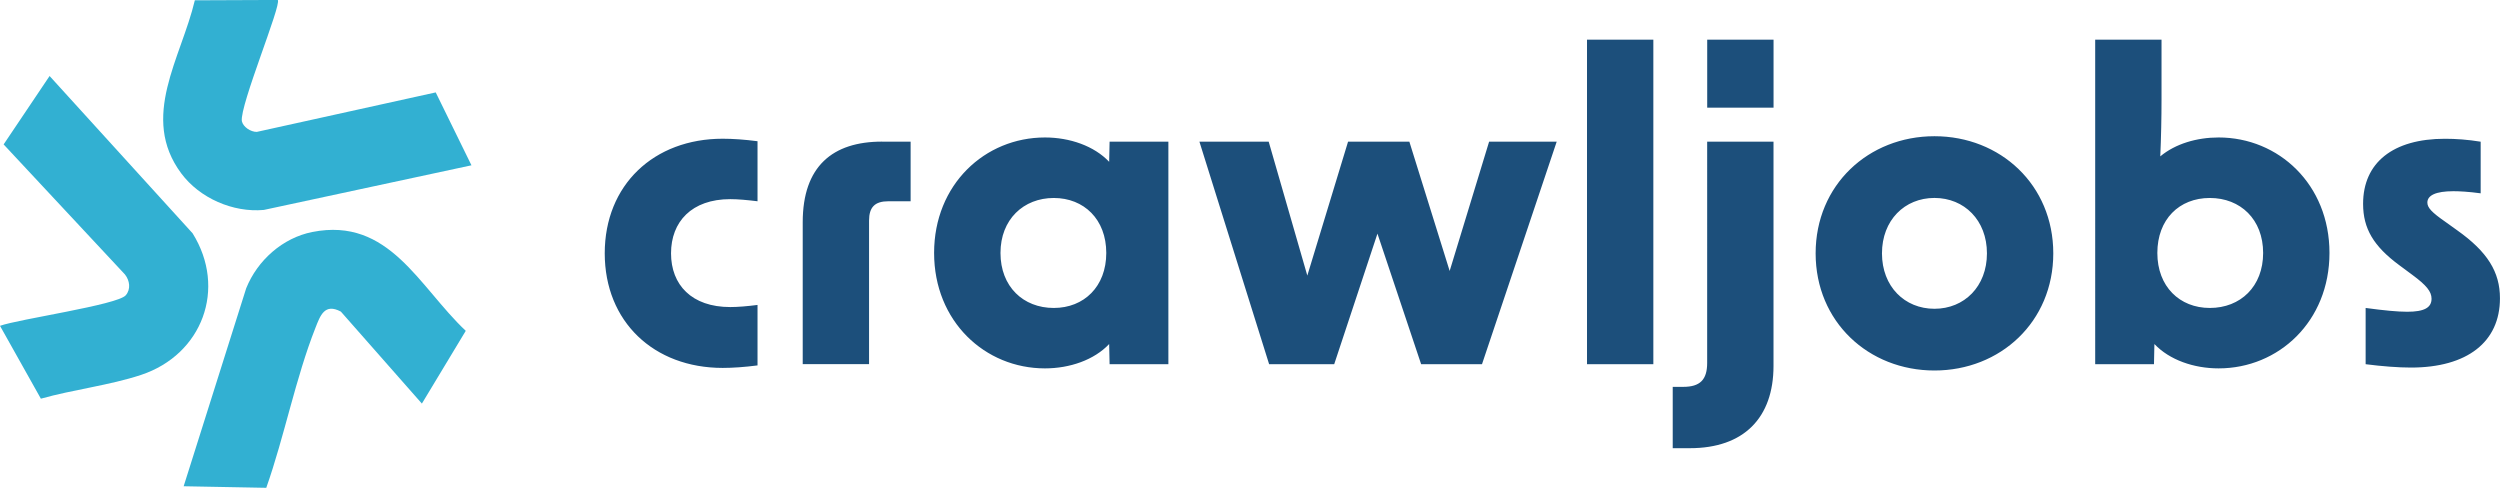 <svg xmlns="http://www.w3.org/2000/svg" id="Layer_1" data-name="Layer 1" viewBox="0 0 579.22 113.02"><defs><style>.cls-1{fill:#1c4f7b}.cls-2{fill:#32b0d2}</style></defs><g id="kf0gOv.tif"><path d="m11.49 17.61 33.13 36.44c7.99 12.8 2.26 28.11-11.96 32.82-7.26 2.4-15.76 3.4-23.19 5.5L0 75.49c4.29-1.56 27.23-4.84 29.14-7.08 1.21-1.42.92-3.41-.19-4.82L.84 33.46ZM97.74 93.5 78.98 72.2c-3.78-2.04-4.79.95-5.89 3.74-4.57 11.54-7.22 25.26-11.4 37.08l-19.14-.36 14.49-45.87c2.6-6.46 8.44-11.68 15.32-13.04 17.83-3.53 24.68 12.67 35.55 22.9L97.75 93.5ZM64.37 0c.86 1.19-8.84 24.45-8.34 28.06.3 1.38 2.07 2.51 3.46 2.5l41.46-9.15 8.28 16.89-48.11 10.34c-7.14.65-14.87-2.74-19.12-8.46-9.67-13.01-.02-26.72 3.14-40.11l19.22-.08Z" class="cls-2"/></g><path d="M140.11 58.7c0-15.86 11.38-26.56 27.33-26.56 2.33 0 5.06.19 8.07.58v13.91c-2.33-.29-4.57-.49-6.32-.49-8.95 0-13.72 5.25-13.72 12.55s4.77 12.45 13.72 12.45c1.75 0 3.99-.19 6.32-.49v14.01c-3.02.39-5.74.58-8.07.58-15.95 0-27.33-10.7-27.33-26.56ZM204.37 32.82h6.61v13.81h-5.16c-3.11 0-4.47 1.36-4.47 4.47v33.27h-15.37V51.49c0-12.94 6.91-18.68 18.38-18.68ZM216.42 58.6c0-15.86 11.77-26.75 25.68-26.75 5.74 0 11.38 1.95 14.88 5.64l.1-4.67h13.62v51.56h-13.62l-.1-4.67c-3.5 3.7-9.14 5.64-14.88 5.64-13.91 0-25.68-10.89-25.68-26.75m27.73 12.75c7 0 12.16-4.96 12.16-12.74s-5.16-12.74-12.16-12.74-12.35 4.96-12.35 12.74 5.25 12.74 12.35 12.74M277.89 32.82h16.05l8.95 31.03 9.44-31.03h14.2l9.34 29.96 9.14-29.96h15.66l-17.31 51.56h-14.1l-10.12-30.25-10.02 30.25h-15.08ZM367.69 9.19h15.37v75.19h-15.37ZM387.56 89.63h2.43c3.89 0 5.54-1.65 5.54-5.54V32.83h15.37v51.94c0 12.06-6.91 19.07-19.36 19.07h-3.99v-14.2Zm7.98-80.44h15.37v15.76h-15.37ZM420.66 58.7c0-15.86 12.26-27.14 27.53-27.14s27.53 11.28 27.53 27.14-12.26 27.14-27.53 27.14-27.53-11.28-27.53-27.14m27.53 12.84c6.91 0 12.16-5.16 12.16-12.84s-5.25-12.84-12.16-12.84-12.16 5.16-12.16 12.84 5.25 12.84 12.16 12.84M499.15 79.71l-.1 4.67h-13.62V9.19h15.37V23c0 4.28-.1 8.95-.29 13.23 3.5-2.92 8.46-4.38 13.52-4.38 13.91 0 25.68 10.89 25.68 26.75s-11.77 26.75-25.68 26.75c-5.74 0-11.38-1.95-14.88-5.64m12.84-8.36c7.1 0 12.35-4.96 12.35-12.74s-5.25-12.74-12.35-12.74-12.16 4.96-12.16 12.74 5.16 12.74 12.16 12.74M548.09 84.38V71.35c4.28.58 7.39.88 9.63.88 3.99 0 5.64-.97 5.64-3.02 0-1.65-1.17-3.11-4.47-5.54l-3.02-2.24c-5.93-4.38-8.37-8.46-8.37-14.2 0-9.53 6.91-15.08 18.97-15.08 2.53 0 5.25.19 8.27.68v11.96c-2.82-.39-5.06-.49-6.32-.49-4.09 0-6.03.97-6.03 2.63 0 1.17.97 2.24 4.18 4.47l2.72 1.95c7 4.96 9.92 9.63 9.92 15.76 0 10.12-7.59 16.05-20.62 16.05-2.92 0-6.71-.29-10.51-.78Z" class="cls-1"/></svg>